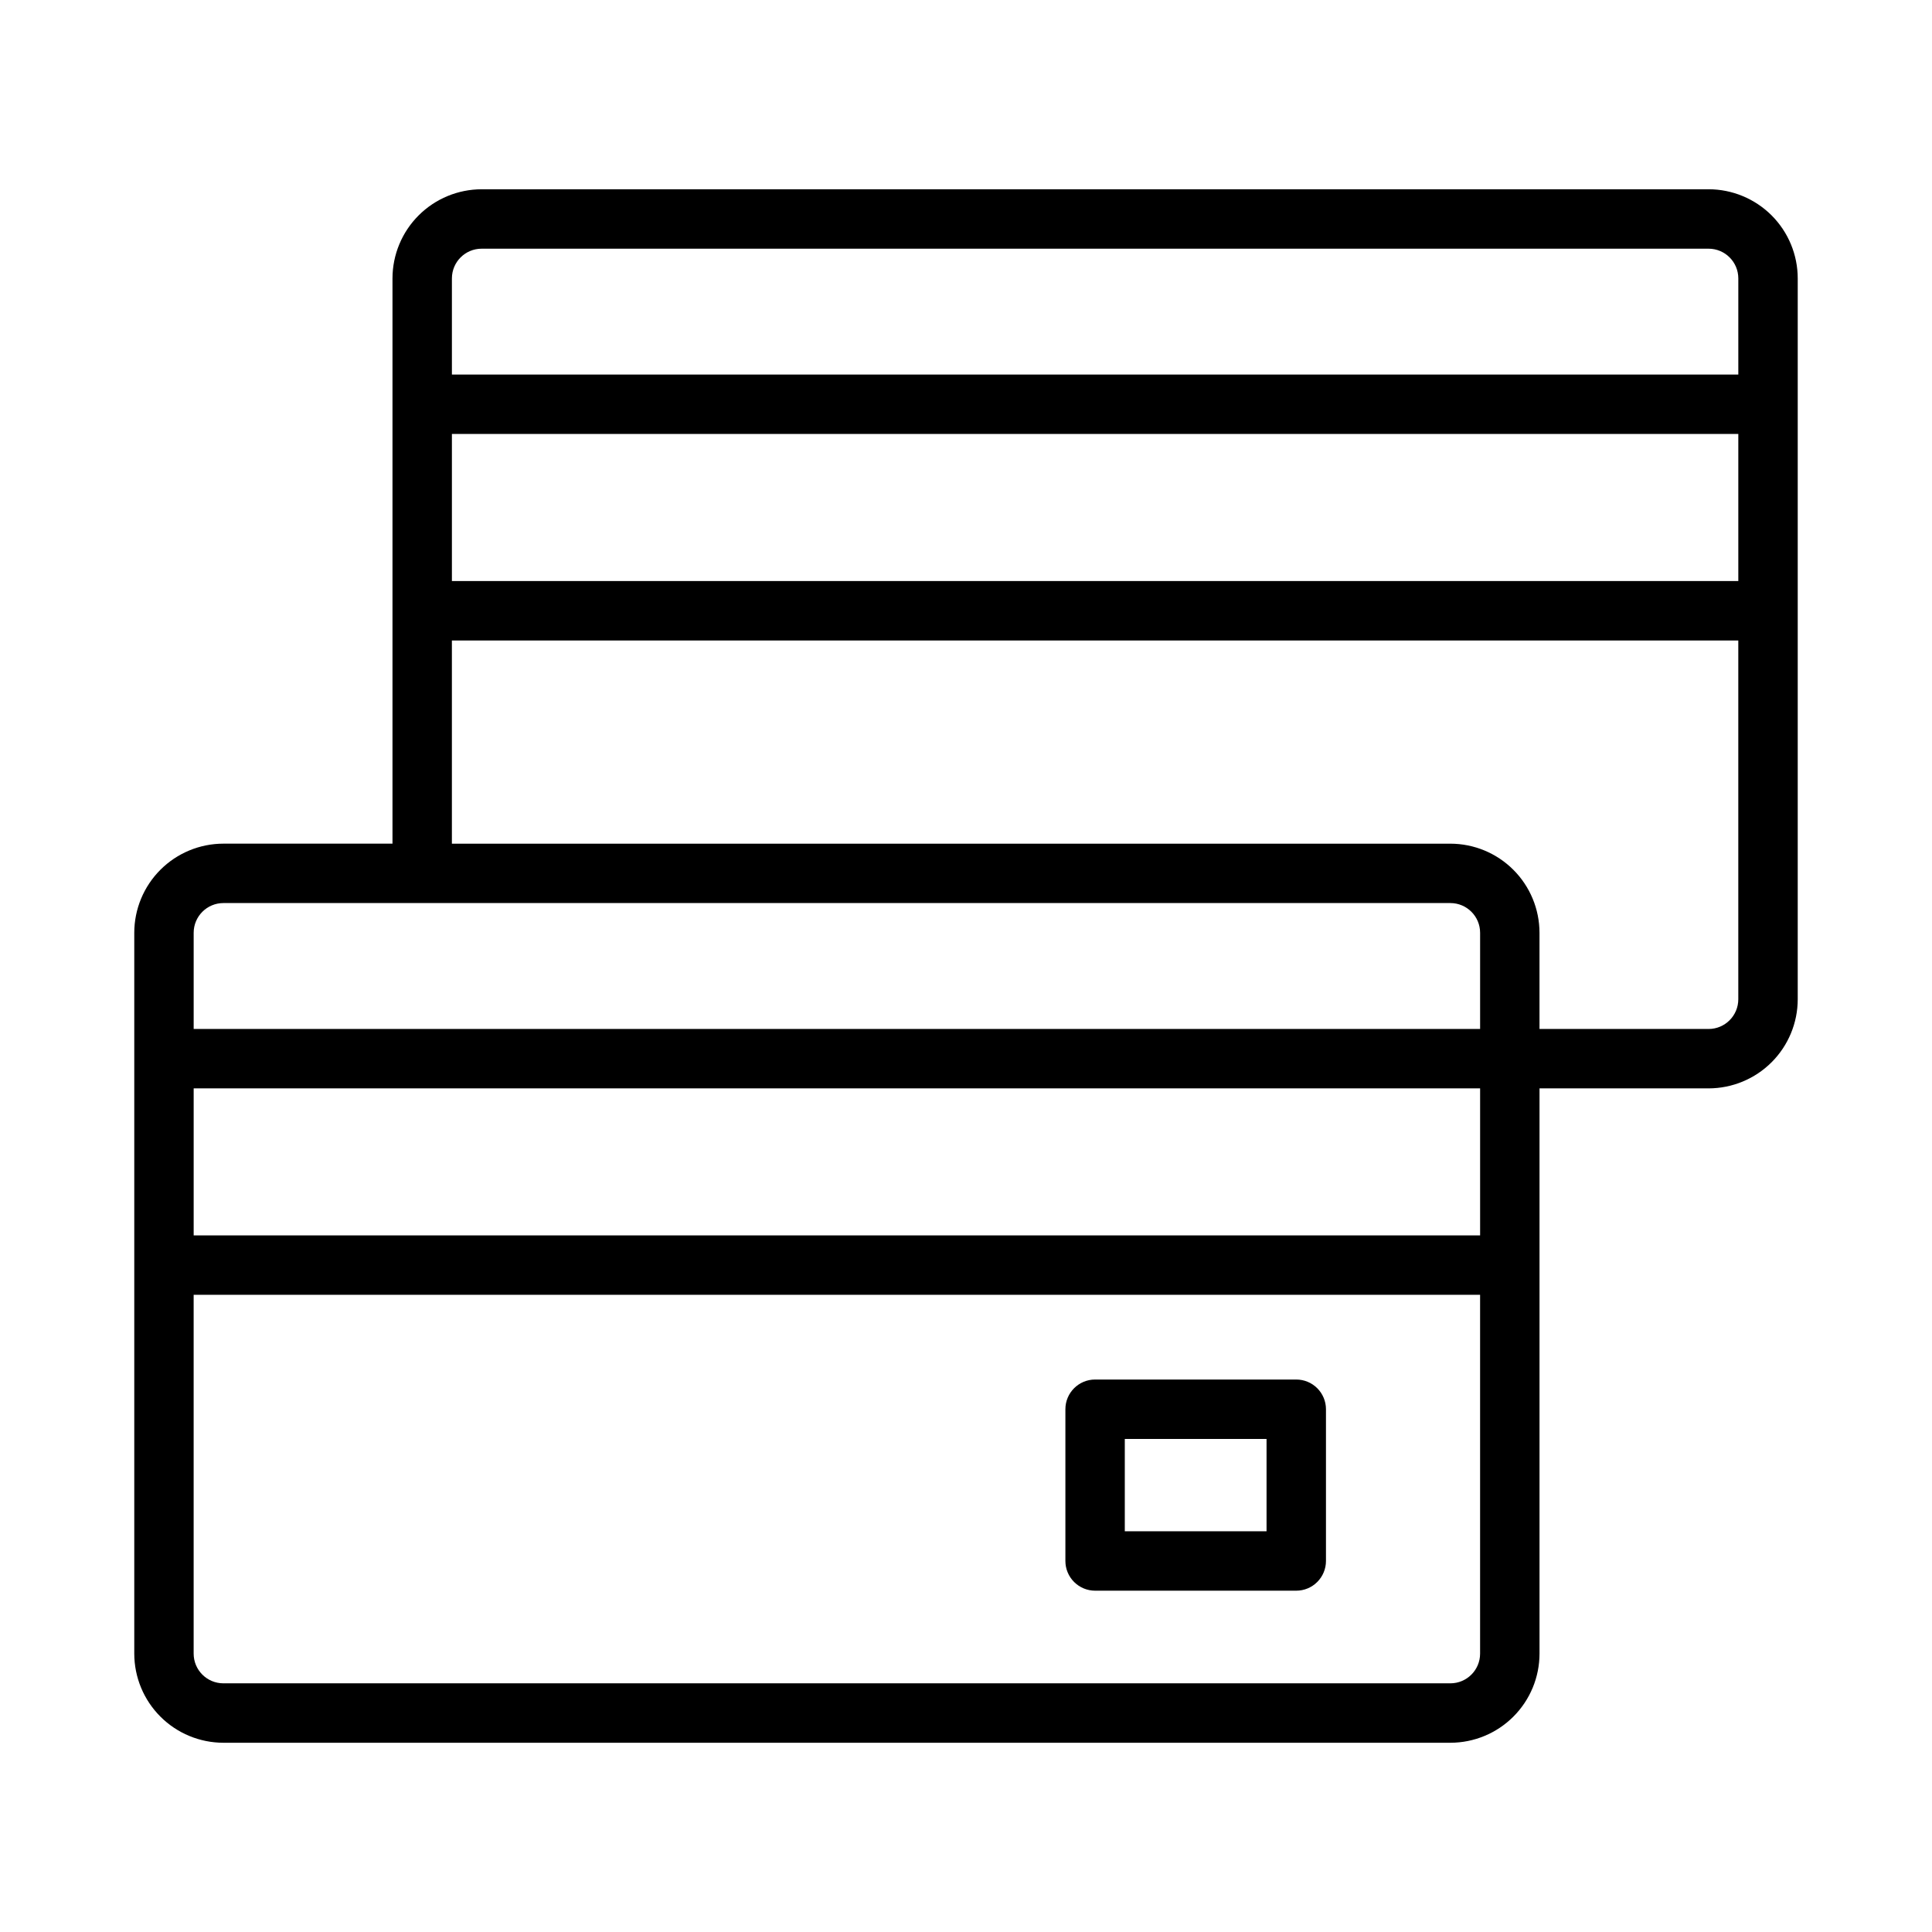<?xml version="1.0" encoding="UTF-8"?>
<!-- Uploaded to: SVG Repo, www.svgrepo.com, Generator: SVG Repo Mixer Tools -->
<svg fill="#000000" width="800px" height="800px" version="1.1" viewBox="144 144 512 512" xmlns="http://www.w3.org/2000/svg">
 <g>
  <path d="m596.8 194.16h-325.17c-6.262 0.008-12.266 2.5-16.691 6.926-4.43 4.426-6.918 10.43-6.926 16.691v149.8h-44.812c-6.262 0.004-12.266 2.496-16.691 6.922-4.43 4.43-6.918 10.43-6.926 16.691v191.04c0.008 6.262 2.496 12.266 6.926 16.691 4.426 4.43 10.43 6.918 16.691 6.926h325.17c6.262-0.008 12.266-2.496 16.691-6.926 4.43-4.426 6.918-10.43 6.926-16.691v-149.8h44.816c6.258-0.008 12.262-2.5 16.691-6.926 4.426-4.43 6.918-10.43 6.922-16.691v-191.04c-0.004-6.262-2.496-12.266-6.922-16.691-4.43-4.426-10.434-6.918-16.691-6.926zm-325.17 15.742 325.17 0.004c4.344 0.004 7.867 3.527 7.871 7.871v25.484h-340.91v-25.484c0.004-4.344 3.523-7.867 7.871-7.871zm333.04 88.078h-340.91v-38.977h340.91zm-401.47 85.34h325.17c4.348 0.004 7.871 3.527 7.875 7.871v25.492h-340.92v-25.492c0.004-4.344 3.527-7.867 7.875-7.871zm-7.875 49.109h340.92v38.965h-340.92zm333.04 157.67h-325.17c-4.348-0.004-7.871-3.523-7.875-7.871v-95.086h340.92v95.086c-0.004 4.348-3.527 7.867-7.875 7.871zm68.434-173.41h-44.816v-25.492c-0.008-6.262-2.496-12.262-6.926-16.691-4.426-4.426-10.43-6.918-16.691-6.922h-264.61v-53.852h340.91v95.086c-0.004 4.344-3.527 7.867-7.871 7.871z"/>
  <path d="m487.52 509.59h-53.309c-4.348 0-7.871 3.523-7.871 7.871v40.215-0.004c0 2.09 0.828 4.09 2.305 5.566 1.477 1.477 3.481 2.309 5.566 2.309h53.309c2.09 0 4.094-0.832 5.566-2.309 1.477-1.477 2.309-3.477 2.309-5.566v-40.211c0-2.09-0.832-4.09-2.309-5.566-1.473-1.477-3.477-2.305-5.566-2.305zm-7.871 40.215h-37.566v-24.473h37.566z"/>
 </g>
</svg>